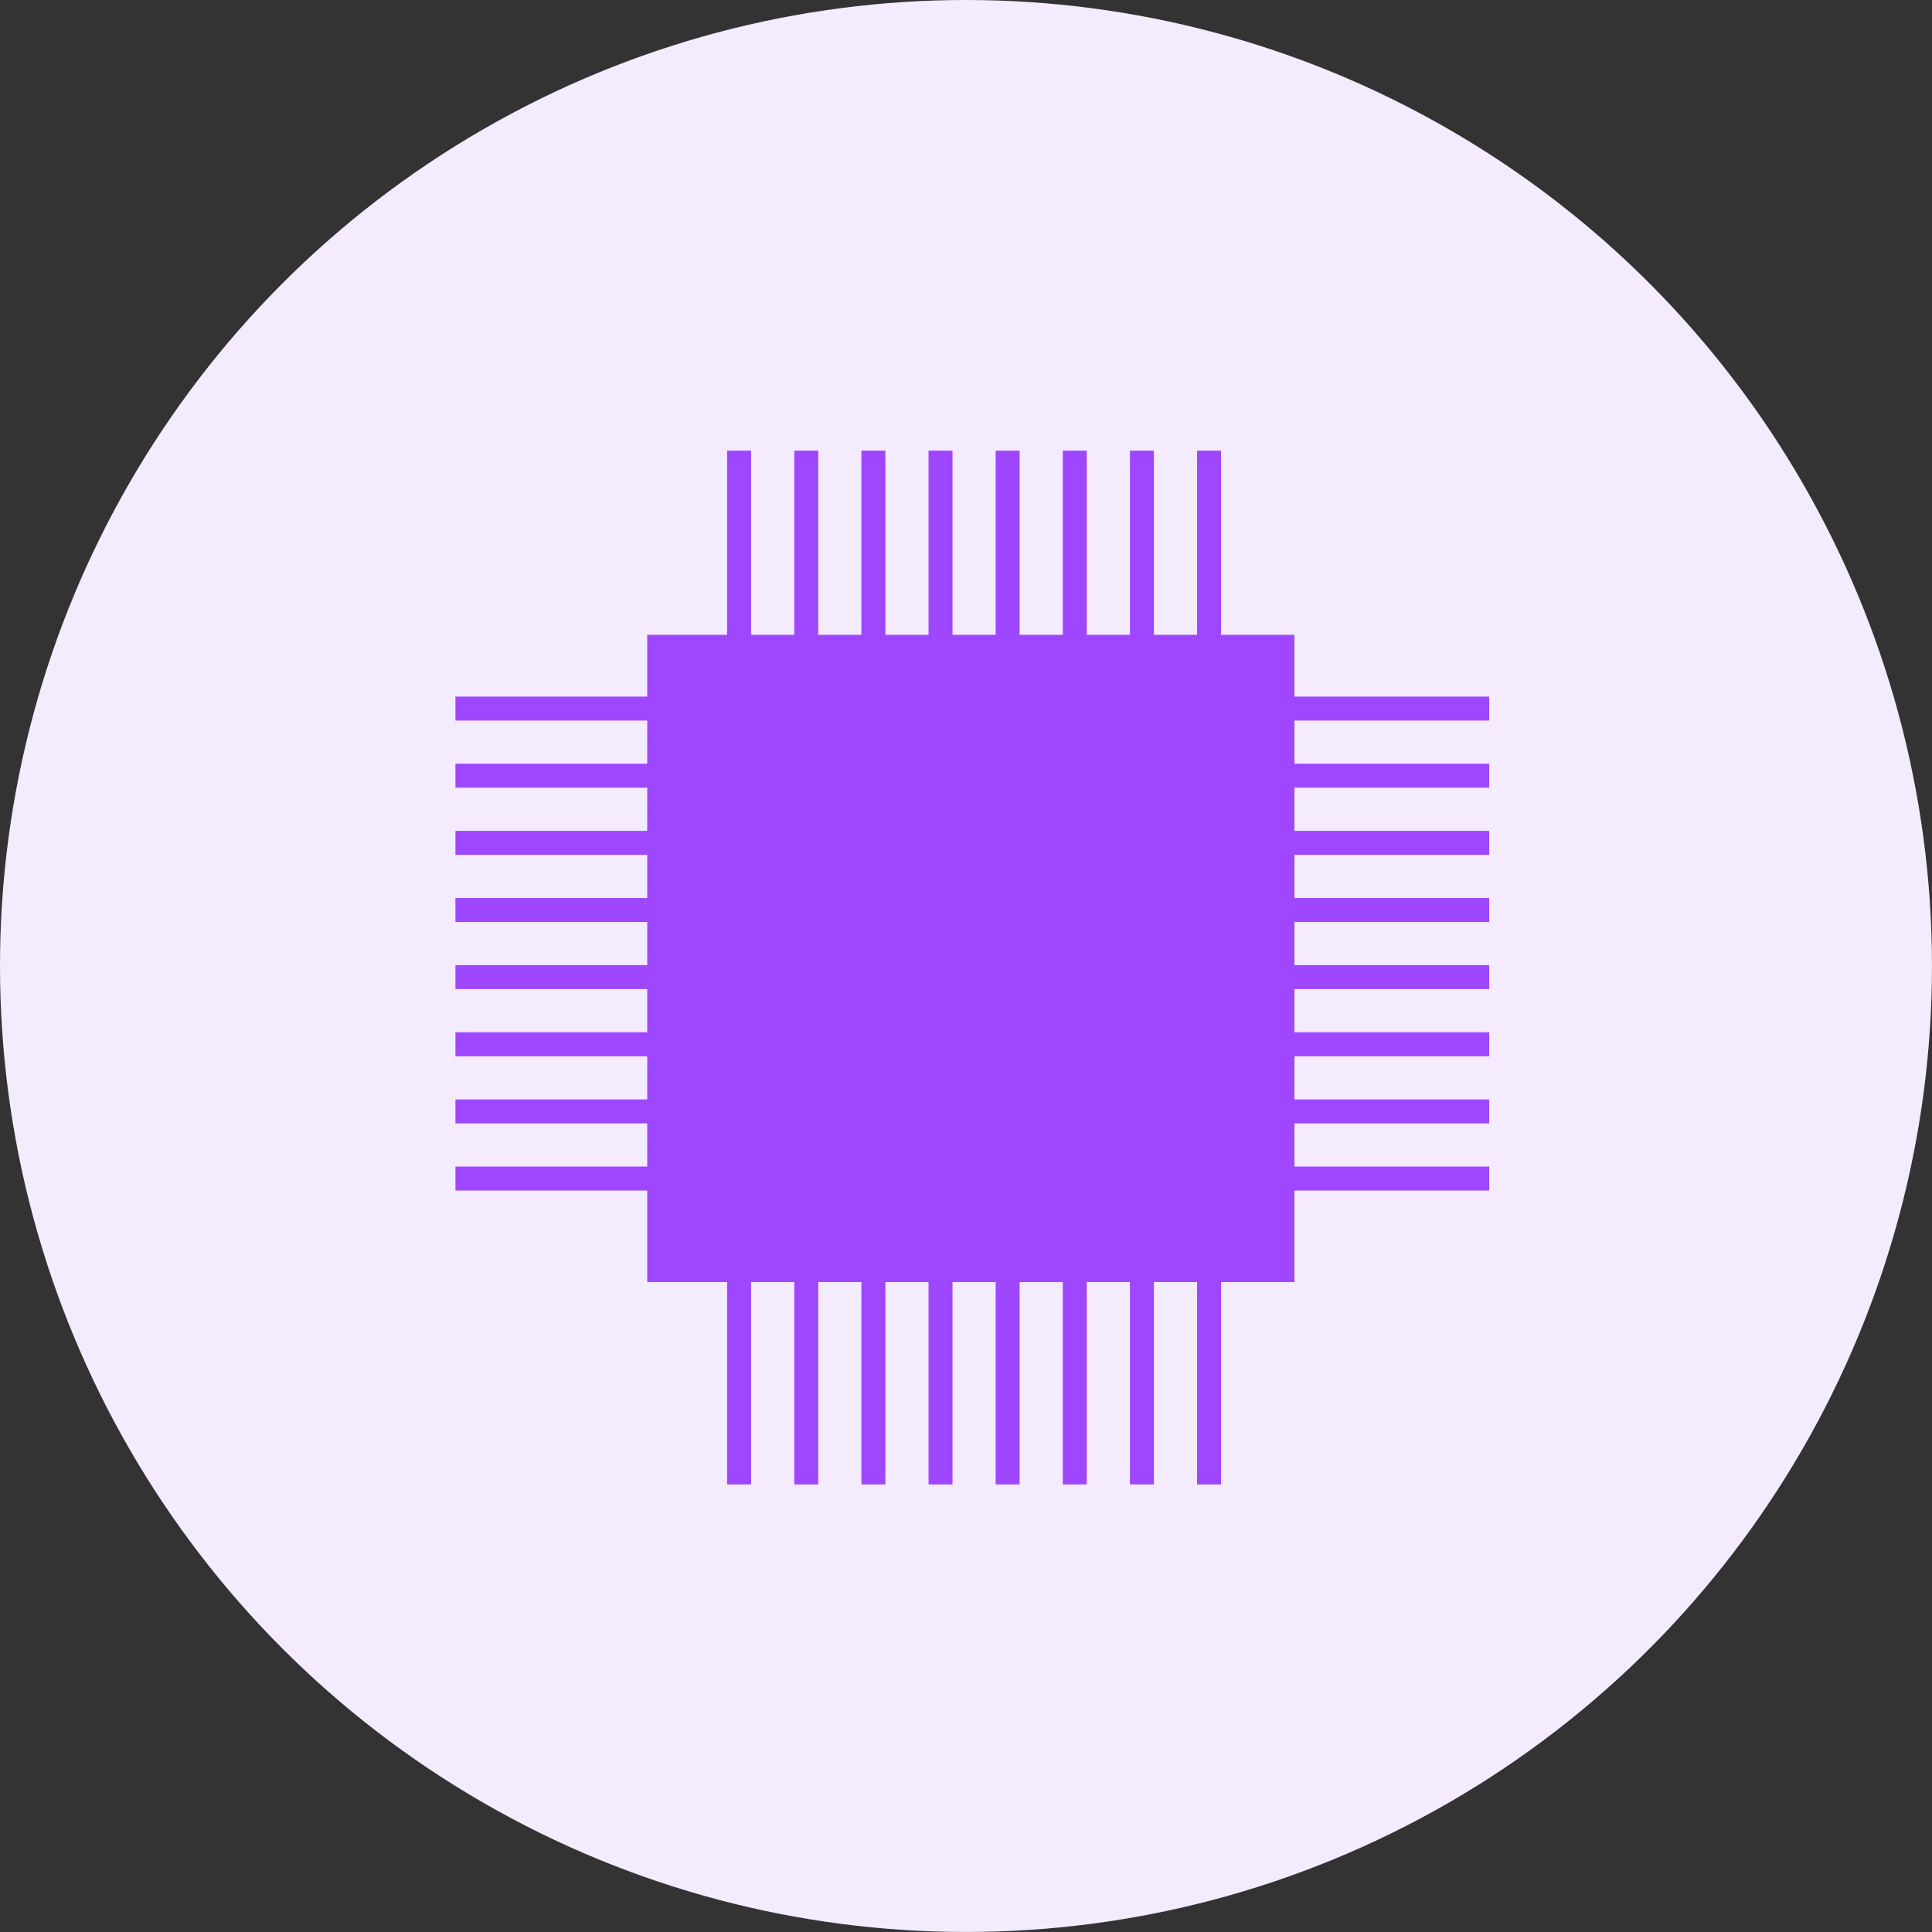 <?xml version="1.0" encoding="UTF-8"?> <svg xmlns="http://www.w3.org/2000/svg" width="80.597" height="80.597" viewBox="0 0 80.597 80.597"><rect x="0" y="0" width="80.597" height="80.597" fill="#333333" stroke="none"/><g id="Group_861" data-name="Group 861" transform="translate(-142 -1366.517)"><g id="Group_773" data-name="Group 773" transform="translate(142 1366.517)"><circle id="Ellipse_1" data-name="Ellipse 1" cx="40.298" cy="40.298" r="40.298" transform="translate(0)" fill="#f4ebff"></circle></g><g id="Group_860" data-name="Group 860"><g id="Group_858" data-name="Group 858"><rect id="Rectangle_208" data-name="Rectangle 208" width="27" height="27" transform="translate(169 1393)" fill="#9e47ff"></rect><g id="Group_780" data-name="Group 780" transform="translate(-1)"><path id="Path_1278" data-name="Path 1278" d="M-9163.406-263.012v-9.127" transform="translate(9337.239 1691.455)" fill="none" stroke="#9e47ff" stroke-width="1"></path><path id="Path_1279" data-name="Path 1279" d="M-9163.406-263.012v-9.127" transform="translate(9340.04 1691.455)" fill="none" stroke="#9e47ff" stroke-width="1"></path><path id="Path_1278-2" data-name="Path 1278" d="M-9163.406-263.012v-9.127" transform="translate(9342.841 1691.455)" fill="none" stroke="#9e47ff" stroke-width="1"></path><path id="Path_1279-2" data-name="Path 1279" d="M-9163.406-263.012v-9.127" transform="translate(9345.642 1691.455)" fill="none" stroke="#9e47ff" stroke-width="1"></path><path id="Path_1278-3" data-name="Path 1278" d="M-9163.406-263.012v-9.127" transform="translate(9348.441 1691.455)" fill="none" stroke="#9e47ff" stroke-width="1"></path><path id="Path_1279-3" data-name="Path 1279" d="M-9163.406-263.012v-9.127" transform="translate(9351.242 1691.455)" fill="none" stroke="#9e47ff" stroke-width="1"></path><path id="Path_1278-4" data-name="Path 1278" d="M-9163.406-263.012v-9.127" transform="translate(9354.043 1691.455)" fill="none" stroke="#9e47ff" stroke-width="1"></path><path id="Path_1279-4" data-name="Path 1279" d="M-9163.406-263.012v-9.127" transform="translate(9356.844 1691.455)" fill="none" stroke="#9e47ff" stroke-width="1"></path></g><g id="Group_782" data-name="Group 782" transform="translate(-1 -34)"><path id="Path_1278-5" data-name="Path 1278" d="M-9163.406-263.012v-9.127" transform="translate(9337.239 1691.455)" fill="none" stroke="#9e47ff" stroke-width="1"></path><path id="Path_1279-5" data-name="Path 1279" d="M-9163.406-263.012v-9.127" transform="translate(9340.04 1691.455)" fill="none" stroke="#9e47ff" stroke-width="1"></path><path id="Path_1278-6" data-name="Path 1278" d="M-9163.406-263.012v-9.127" transform="translate(9342.841 1691.455)" fill="none" stroke="#9e47ff" stroke-width="1"></path><path id="Path_1279-6" data-name="Path 1279" d="M-9163.406-263.012v-9.127" transform="translate(9345.642 1691.455)" fill="none" stroke="#9e47ff" stroke-width="1"></path><path id="Path_1278-7" data-name="Path 1278" d="M-9163.406-263.012v-9.127" transform="translate(9348.441 1691.455)" fill="none" stroke="#9e47ff" stroke-width="1"></path><path id="Path_1279-7" data-name="Path 1279" d="M-9163.406-263.012v-9.127" transform="translate(9351.242 1691.455)" fill="none" stroke="#9e47ff" stroke-width="1"></path><path id="Path_1278-8" data-name="Path 1278" d="M-9163.406-263.012v-9.127" transform="translate(9354.043 1691.455)" fill="none" stroke="#9e47ff" stroke-width="1"></path><path id="Path_1279-8" data-name="Path 1279" d="M-9163.406-263.012v-9.127" transform="translate(9356.844 1691.455)" fill="none" stroke="#9e47ff" stroke-width="1"></path></g><g id="Group_781" data-name="Group 781" transform="translate(-1224.317 1589.515) rotate(-90)"><path id="Path_1278-9" data-name="Path 1278" d="M-9163.406-263.012v-9.127" transform="translate(9337.239 1691.455)" fill="none" stroke="#9e47ff" stroke-width="1"></path><path id="Path_1279-9" data-name="Path 1279" d="M-9163.406-263.012v-9.127" transform="translate(9340.04 1691.455)" fill="none" stroke="#9e47ff" stroke-width="1"></path><path id="Path_1278-10" data-name="Path 1278" d="M-9163.406-263.012v-9.127" transform="translate(9342.841 1691.455)" fill="none" stroke="#9e47ff" stroke-width="1"></path><path id="Path_1279-10" data-name="Path 1279" d="M-9163.406-263.012v-9.127" transform="translate(9345.642 1691.455)" fill="none" stroke="#9e47ff" stroke-width="1"></path><path id="Path_1278-11" data-name="Path 1278" d="M-9163.406-263.012v-9.127" transform="translate(9348.441 1691.455)" fill="none" stroke="#9e47ff" stroke-width="1"></path><path id="Path_1279-11" data-name="Path 1279" d="M-9163.406-263.012v-9.127" transform="translate(9351.242 1691.455)" fill="none" stroke="#9e47ff" stroke-width="1"></path><path id="Path_1278-12" data-name="Path 1278" d="M-9163.406-263.012v-9.127" transform="translate(9354.043 1691.455)" fill="none" stroke="#9e47ff" stroke-width="1"></path><path id="Path_1279-12" data-name="Path 1279" d="M-9163.406-263.012v-9.127" transform="translate(9356.844 1691.455)" fill="none" stroke="#9e47ff" stroke-width="1"></path></g><g id="Group_783" data-name="Group 783" transform="translate(-1258.317 1589.515) rotate(-90)"><path id="Path_1278-13" data-name="Path 1278" d="M-9163.406-263.012v-9.127" transform="translate(9337.239 1691.455)" fill="none" stroke="#9e47ff" stroke-width="1"></path><path id="Path_1279-13" data-name="Path 1279" d="M-9163.406-263.012v-9.127" transform="translate(9340.04 1691.455)" fill="none" stroke="#9e47ff" stroke-width="1"></path><path id="Path_1278-14" data-name="Path 1278" d="M-9163.406-263.012v-9.127" transform="translate(9342.841 1691.455)" fill="none" stroke="#9e47ff" stroke-width="1"></path><path id="Path_1279-14" data-name="Path 1279" d="M-9163.406-263.012v-9.127" transform="translate(9345.642 1691.455)" fill="none" stroke="#9e47ff" stroke-width="1"></path><path id="Path_1278-15" data-name="Path 1278" d="M-9163.406-263.012v-9.127" transform="translate(9348.441 1691.455)" fill="none" stroke="#9e47ff" stroke-width="1"></path><path id="Path_1279-15" data-name="Path 1279" d="M-9163.406-263.012v-9.127" transform="translate(9351.242 1691.455)" fill="none" stroke="#9e47ff" stroke-width="1"></path><path id="Path_1278-16" data-name="Path 1278" d="M-9163.406-263.012v-9.127" transform="translate(9354.043 1691.455)" fill="none" stroke="#9e47ff" stroke-width="1"></path><path id="Path_1279-16" data-name="Path 1279" d="M-9163.406-263.012v-9.127" transform="translate(9356.844 1691.455)" fill="none" stroke="#9e47ff" stroke-width="1"></path></g></g></g></g></svg> 